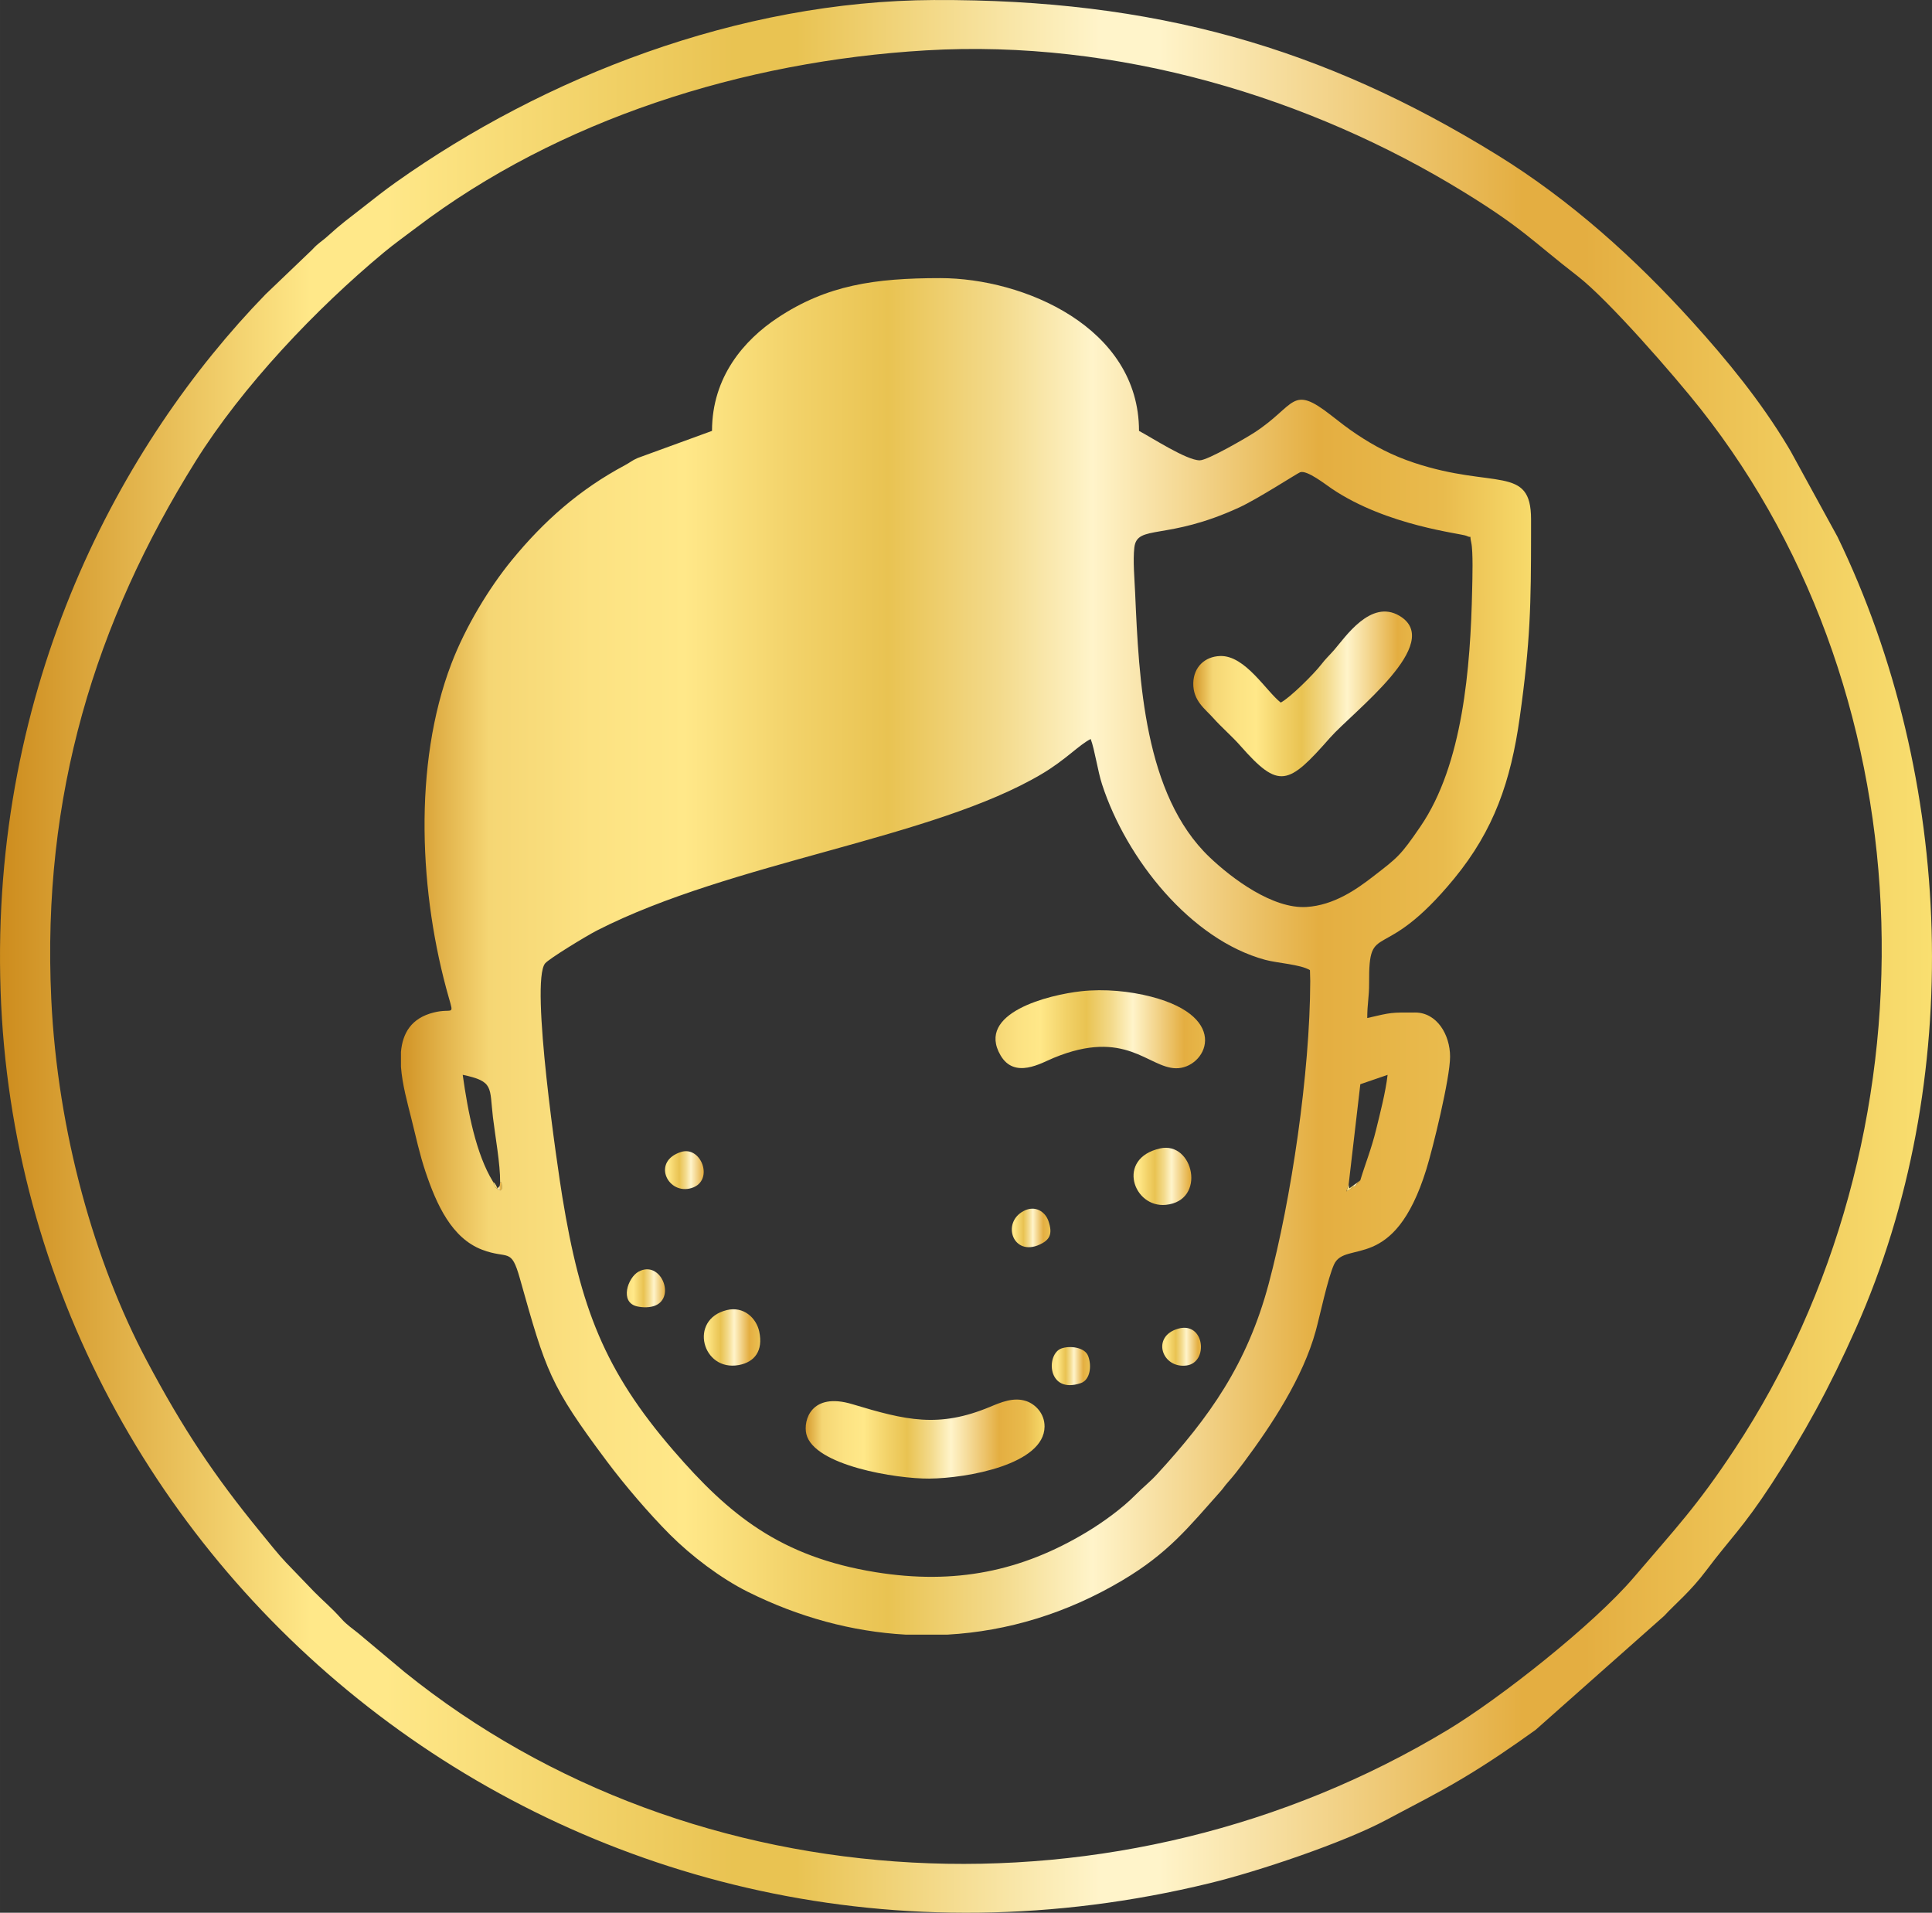 <svg xmlns:xlink="http://www.w3.org/1999/xlink" viewBox="0 0 7044.95 6973.6" style="shape-rendering:geometricPrecision; text-rendering:geometricPrecision; image-rendering:optimizeQuality; fill-rule:evenodd; clip-rule:evenodd" version="1.1" height="29.311mm" width="29.611mm" xml:space="preserve" xmlns="http://www.w3.org/2000/svg">
 <rect x="0" y="0" width="7044.95" height="6973.6" fill="#333333" stroke="none"/>
 <defs>
  <style type="text/css">
   
    .fil3 {fill:url(#id0)}
    .fil1 {fill:url(#id1)}
    .fil2 {fill:url(#id2)}
    .fil0 {fill:url(#id3);fill-rule:nonzero}
   
  </style>
  <linearGradient y2="50%" x2="100%" y1="50%" x1="0%" gradientUnits="objectBoundingBox" id="id0">
   <stop style="stop-opacity:1; stop-color:#D19325" offset="0"></stop>
   <stop style="stop-opacity:1; stop-color:#F5D674" offset="0.078"></stop>
   <stop style="stop-opacity:1; stop-color:#FCE282" offset="0.169"></stop>
   <stop style="stop-opacity:1; stop-color:#FFE889" offset="0.251"></stop>
   <stop style="stop-opacity:1; stop-color:#F2D269" offset="0.349"></stop>
   <stop style="stop-opacity:1; stop-color:#E9C352" offset="0.431"></stop>
   <stop style="stop-opacity:1; stop-color:#F3DA8B" offset="0.529"></stop>
   <stop style="stop-opacity:1; stop-color:#FFF4CA" offset="0.612"></stop>
   <stop style="stop-opacity:1; stop-color:#E4AE41" offset="0.812"></stop>
   <stop style="stop-opacity:1; stop-color:#E9BB4D" offset="0.922"></stop>
   <stop style="stop-opacity:1; stop-color:#F7DA6B" offset="1"></stop>
  </linearGradient>
  <linearGradient y2="3486.78" x2="5582.92" y1="3486.78" x1="1462.06" xlink:href="#id0" gradientUnits="userSpaceOnUse" id="id1">
  </linearGradient>
  <linearGradient y2="50%" x2="100%" y1="50%" x1="0%" xlink:href="#id0" gradientUnits="objectBoundingBox" id="id2">
  </linearGradient>
  <linearGradient y2="3486.8" x2="7044.91" y1="3486.8" x1="-0" gradientUnits="userSpaceOnUse" id="id3">
   <stop style="stop-opacity:1; stop-color:#CD8C1D" offset="0"></stop>
   <stop style="stop-opacity:1; stop-color:#FFE889" offset="0.161"></stop>
   <stop style="stop-opacity:1; stop-color:#FFE889" offset="0.18"></stop>
   <stop style="stop-opacity:1; stop-color:#FFE889" offset="0.2"></stop>
   <stop style="stop-opacity:1; stop-color:#E9C352" offset="0.38"></stop>
   <stop style="stop-opacity:1; stop-color:#E9C352" offset="0.412"></stop>
   <stop style="stop-opacity:1; stop-color:#FFF4CA" offset="0.569"></stop>
   <stop style="stop-opacity:1; stop-color:#FFF4CA" offset="0.6"></stop>
   <stop style="stop-opacity:1; stop-color:#E4AE41" offset="0.788"></stop>
   <stop style="stop-opacity:1; stop-color:#E4AE41" offset="0.82"></stop>
   <stop style="stop-opacity:1; stop-color:#F9DF70" offset="1"></stop>
  </linearGradient>
 </defs>
 <g id="Layer_x0020_1">
  <path d="M186.95 3642.4c-35.09,-741.63 160.16,-1375.05 526.43,-1960.94 170.28,-272.39 436.91,-553.7 685.55,-760.37 38.68,-32.17 77.87,-59.98 119.48,-91.53 518.15,-393.01 1189.6,-606.37 1857.42,-645.87 701.32,-41.49 1401.27,171.96 1960.6,515.56 218.38,134.16 250.81,179.39 416.28,307.39 112.41,86.93 353.56,364.01 448.73,484.54 842.38,1066.83 873.24,2657.08 123.62,3792.81 -136.97,207.56 -216.64,290.09 -367.51,467.03 -145.96,171.2 -487.01,440.5 -678.56,556.01 -1191.55,718.55 -2746.89,641.06 -3803.3,-210.67l-169.4 -141.84c-21.46,-17.51 -41.09,-30.19 -59.86,-51.03 -42.32,-46.99 -62.31,-61.12 -100.69,-99.95l-103.11 -107.13c-27.6,-28.91 -64.88,-75.94 -92.33,-109.49 -168.8,-206.22 -282.95,-377 -416.09,-627.9 -188.4,-355.16 -324.25,-830.06 -347.28,-1316.59zm3220.15 -3642.35c-715.74,2.97 -1423.75,281.93 -1962.96,664.14 -44.09,31.26 -78.04,58.41 -125.45,95.52 -45.47,35.57 -75.04,56.77 -121.72,99.31 -25.67,23.41 -34.38,24.72 -59.24,51.89l-169.28 162c-527,542.35 -1004.19,1424.25 -966.34,2539.52 72.9,2148.13 2132.26,3807.53 4408.6,3253.53 179.48,-43.68 489.75,-148.22 643.92,-230.66 104.99,-56.15 185.45,-95.93 279.43,-152.12 96.09,-57.43 177.72,-113.44 265.54,-176.39l468.79 -415.61c39.92,-43.66 94.98,-87.46 154.38,-166.75 85.46,-114.13 133.02,-154.6 237.49,-314.76 116.74,-179.03 209.65,-347 307.34,-566.81 399.86,-899.74 358.51,-2006.57 -67.04,-2885.43l-170.85 -312c-4.31,-7.02 -6.99,-11.94 -11.09,-18.77 -98.83,-164.28 -219.98,-312.71 -348.71,-454.89 -209.06,-230.9 -443.66,-442.04 -709.84,-606.49 -636.11,-392.96 -1251.48,-568.54 -2052.96,-565.21z" class="fil0"></path>
  <path d="M1823.71 4309.82c5.59,8.49 3.74,-12.35 6.26,13.68 1.64,16.89 -3.09,12.11 -5.5,16.89 -22.53,-13.2 -15.68,-6.16 -27.03,-32.45 -61.57,-100.28 -91.17,-253.57 -110.2,-389.32 114.89,24.27 97.12,44.78 110.27,155.12 8.18,68.57 26.88,170.56 26.19,236.08zm1632 1649.79l-153.91 0c-194.85,-10.97 -389.56,-63.48 -575.82,-156.5 -98.43,-49.15 -205.58,-130.76 -282.36,-207.53 -76.8,-76.8 -166.23,-181.7 -229.87,-266.75 -209.6,-280.17 -222.52,-328.8 -318.21,-668.3 -32.26,-114.48 -41.83,-67.88 -137.4,-104.18 -110.77,-42.06 -166.25,-164.45 -206.32,-283.59 -21.77,-64.74 -34.95,-127.14 -52.2,-196.09 -13.63,-54.6 -32.88,-123.03 -37.57,-187.48l0 -53.74c5.83,-67.52 36.76,-123.81 120.5,-144.27 67.12,-16.42 73.71,14.85 54.2,-53.13 -107.37,-374.41 -131.99,-849.31 9.33,-1218.76 51.2,-133.87 137.04,-275.5 220.19,-377.05 117.58,-143.53 247.5,-257.95 412.35,-346 20.77,-11.11 24.7,-16.92 47.18,-26.65l270.51 -98.62c0,-197.71 117.84,-331.68 238.89,-412.07 180.1,-119.58 354.54,-144.91 593.33,-144.91 304.2,0 724.83,179.41 724.83,556.98 47.15,24.93 173.51,107.35 221.47,107.35 29.14,0 172.75,-83.98 200.16,-101.85 151.72,-99.07 132.59,-176.82 279.19,-62.02 32.64,25.53 58.46,45.94 92.45,68.61 64.64,43.09 129.14,77.49 210.89,104.54 290.52,96.19 425.39,6.57 425.39,205.46l0 13.51 0 13.3 0 13.09 0 12.89c-0.12,255.62 -2.17,392.3 -41.37,670.82 -32.5,230.85 -93.43,409.38 -238.96,586.48 -264.44,321.83 -311.6,144.75 -310.19,381.04 0.31,50.91 -6.8,74.66 -6.8,127.4 91.15,-21.22 85.13,-20.13 174.51,-20.13 79.23,0 127.52,80.44 127.52,161.04 0,78.58 -62.64,333.51 -86.39,410.21 -118.43,382.83 -295.3,255.78 -336.89,347.62 -22.96,50.7 -50.89,184.95 -66.59,242.1 -46.63,169.7 -159.57,341.62 -263.73,481.18 -19.1,25.6 -35.81,47.18 -56.77,70.73 -12.75,14.3 -14.92,19.82 -27.03,33.4 -117.43,131.73 -190.4,225.07 -359.37,325.13 -201.37,119.29 -416.99,184.34 -635.16,196.71zm1504.48 -1656.03c-11.66,17.96 -27.74,25.91 -50.6,40.18l8.14 -24.89 42.66 -365.94 99.45 -34.12c-7.11,62.31 -27.34,140.04 -42.11,200.47 -17.15,70.16 -39.92,125.5 -57.53,184.29zm-182.48 -726.19c-0.79,333.87 -69.42,796.7 -151.6,1103.64 -78.49,293.11 -216.15,485.99 -406.83,693.57 -27.26,29.69 -51.15,47.63 -78.82,75.63 -47.58,48.13 -116.17,98.45 -179.1,136.25 -236.58,142.2 -479.18,192.09 -767.77,145.6 -348.59,-56.2 -536.02,-209.94 -738.06,-443.85 -251.64,-291.3 -338.96,-520.79 -404.98,-924.08 -15.49,-94.59 -118.2,-784.45 -62.88,-851.69 14.32,-17.39 151.15,-100.64 188.81,-119.89 492.58,-251.62 1224.36,-334.08 1623.29,-571.38 87.15,-51.84 133.8,-104.75 177.39,-126.86 15.08,40.47 25.2,115.44 41.49,165.52 88.58,272.1 323.28,566.19 594.98,639.63 45.04,12.18 129.47,16.65 163.04,37.59l1.05 40.3zm-36.92 -1855.54c24.65,-9.4 92.91,44.56 114.98,59.48 202.44,136.8 474.16,163.45 491.98,172.42 22.36,11.25 9.35,-10.3 17.06,24.27 7.26,32.5 4.21,131.85 3.4,170.04 -6,286.26 -33.95,638.94 -188.57,865.18 -73.35,107.35 -83.17,113.25 -173.04,182.74 -60.19,46.56 -142.39,104.42 -242.29,110.73 -122.48,7.73 -270.65,-102.37 -353.52,-181.34 -238.94,-227.73 -257.71,-647.01 -271.58,-964.1 -2.14,-49.03 -8.4,-117.72 -2.88,-165.09 10.09,-86.22 117.05,-23.53 383.38,-146.48 67.09,-30.98 210.2,-123.69 221.07,-127.83z" class="fil1"></path>
  <path d="M4670.16 2561.46c-53.58,-41.85 -129.73,-172.46 -220.59,-169.73 -56.74,1.71 -96.95,40.75 -98.31,98.45 -1.52,64.74 44.2,95.38 71.66,126.36 31.07,35.04 68.66,66.76 99.66,102.02 141.34,160.76 174.72,144.56 327.13,-28.6 84.65,-96.14 419.49,-345.93 253.45,-444.76 -104.8,-62.36 -198.33,78.84 -238.32,124.52 -19.53,22.29 -29.98,30.79 -47.34,53.34 -25.91,33.64 -113.72,121.15 -147.34,138.39z" class="fil2"></path>
  <path d="M2940.22 5228.17c27.5,115.25 329.8,163.61 448.04,162.59 140.51,-1.21 419.51,-52.34 420.66,-189.43 0.4,-48.01 -33.55,-81.91 -66.85,-93.17 -46.25,-15.65 -93.93,5.19 -130.97,20.65 -188.57,78.75 -307.98,49.39 -503.28,-9.4 -150.53,-45.32 -179.24,59.88 -167.59,108.75z" class="fil3"></path>
  <path d="M3943.43 3613.82c-119.81,13.09 -385.28,79.06 -295.06,233.73 51.15,87.62 148.53,28.05 193.9,9.33 262.06,-108.3 343.74,35.64 445.38,37.83 108.35,2.36 205.8,-184.38 -90.12,-260.97 -78.18,-20.22 -170.08,-29.1 -254.09,-19.91z" class="fil3"></path>
  <path d="M2667.33 3613.35c-74.54,8.3 -158.07,29.76 -216.5,60.22 -49.37,25.72 -133.26,94.93 -82.56,172.01 88.65,134.78 194.35,-58.15 432.84,-22.51 84.15,12.59 143.7,67.4 204.68,70.99 83.32,4.95 135.44,-82.89 90.93,-159.19 -54.2,-92.93 -282.17,-137.92 -429.39,-121.53z" class="fil2"></path>
  <path d="M4230.36 4186.96c-161.54,36.21 -97.88,217.86 21.2,205.7 149.05,-15.25 100.21,-232.89 -21.2,-205.7z" class="fil3"></path>
  <path d="M2650.46 4776.3c-140.96,34.38 -89.62,225.35 43.82,200.44 56.74,-10.59 89.34,-51.34 74.18,-122.15 -10.66,-49.75 -57.27,-93.12 -118.01,-78.3z" class="fil2"></path>
  <path d="M3869.8 4916.52c-56.48,20.89 -51.15,167.85 71.21,126.14 34.33,-11.71 40.54,-62.83 26.86,-98.85 -12.23,-32.24 -67.12,-38.73 -98.07,-27.29z" class="fil3"></path>
  <path d="M4296.31 4844.15c-99.54,28.05 -59.57,146.2 30.19,134.28 81.46,-10.83 66.26,-161.45 -30.19,-134.28z" class="fil3"></path>
  <path d="M3732.28 4415.31c-81.49,43.32 -38.07,167.3 59.12,122.1 35.85,-16.68 48.2,-37.64 31.62,-85.86 -11.11,-32.31 -46.96,-59.5 -90.74,-36.23z" class="fil3"></path>
  <path d="M2916.95 4272.7c-81.44,35.21 -69.23,146.29 25.84,133.35 101.97,-13.87 59.41,-170.23 -25.84,-133.35z" class="fil2"></path>
  <path d="M2328.52 4636.24c-39.4,21.46 -70.45,111.87 -5.28,126.67 21.79,4.95 47.89,4.64 66.5,-3.16 74.78,-31.31 18.84,-167.13 -61.22,-123.5z" class="fil3"></path>
  <path d="M2483.49 4199.86c-105.44,33.55 -51.79,150.29 29.69,133.71 95.55,-19.46 46.75,-158.02 -29.69,-133.71z" class="fil3"></path>
  <path d="M1823.71 4309.82c-1.64,19.89 -0.76,11.78 -9.49,22.72 -3.76,-7.45 -2.33,-6.28 -6.95,-13.37 -5.23,-8.07 -4.83,-6.04 -9.83,-11.23 11.35,26.29 4.5,19.25 27.03,32.45 2.4,-4.78 7.14,0 5.5,-16.89 -2.52,-26.03 -0.67,-5.19 -6.26,-13.68z" class="fil3"></path>
  <path d="M4917.71 4318.88l-8.14 24.89c22.86,-14.27 38.95,-22.22 50.6,-40.18l-40.23 29.19 -2.24 -13.89z" class="fil3"></path>
 </g>
</svg>
